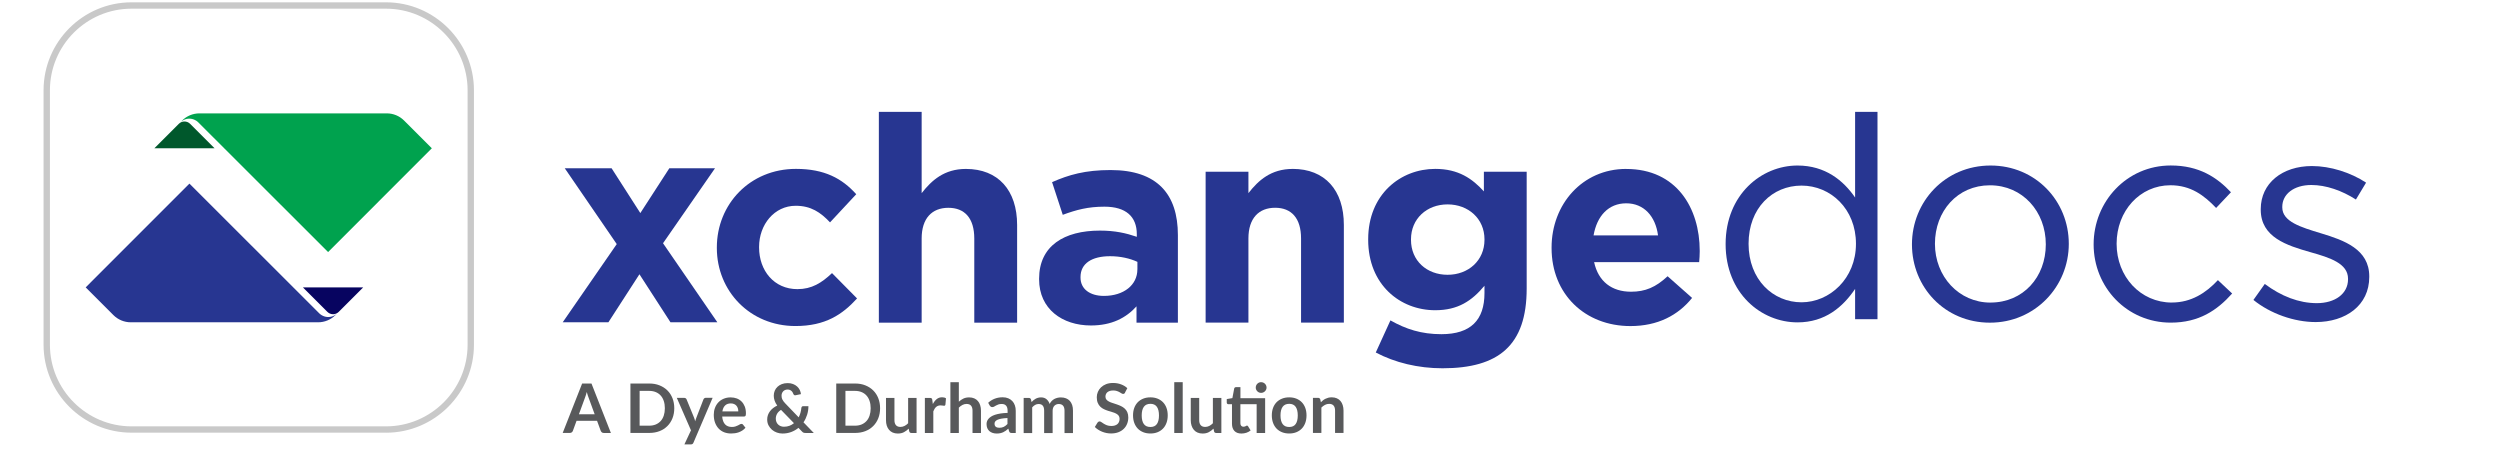 <?xml version="1.0" encoding="UTF-8" standalone="no"?>
<svg
   xmlns:dc="http://purl.org/dc/elements/1.1/"
   xmlns:cc="http://creativecommons.org/ns#"
   xmlns:rdf="http://www.w3.org/1999/02/22-rdf-syntax-ns#"
   xmlns:svg="http://www.w3.org/2000/svg"
   xmlns="http://www.w3.org/2000/svg"
   xmlns:sodipodi="http://sodipodi.sourceforge.net/DTD/sodipodi-0.dtd"
   xmlns:inkscape="http://www.inkscape.org/namespaces/inkscape"
   id="Logo_Artwork"
   data-name="Logo Artwork"
   viewBox="0 0 668.81 120.33"
   version="1.1"
   sodipodi:docname="XCD_RGB - X.svg"
   width="668.81"
   height="120.33"
   inkscape:version="0.92.3 (2405546, 2018-03-11)">
   <sodipodi:namedview
      pagecolor="#ffffff"
      bordercolor="#666666"
      borderopacity="1"
      objecttolerance="10"
      gridtolerance="10"
      guidetolerance="10"
      inkscape:pageopacity="0"
      inkscape:pageshadow="2"
      inkscape:window-width="2400"
      inkscape:window-height="1271"
      id="namedview61"
      showgrid="false"
      inkscape:showpageshadow="false"
      inkscape:zoom="1.522456"
      inkscape:cx="395.44572"
      inkscape:cy="-2.4288428"
      inkscape:window-x="2391"
      inkscape:window-y="-9"
      inkscape:window-maximized="1"
      inkscape:current-layer="Logo_Artwork" />
   <defs
      id="defs4">
      <style
         id="style2">
         .cls-1 {
         fill: #070460;
         }

         .cls-2 {
         fill: #273691;
         }

         .cls-3 {
         fill: #c9c9c9;
         }

         .cls-4 {
         fill: #00a24e;
         }

         .cls-5 {
         fill: #00582c;
         }

         .cls-6 {
         fill: #58595b;
         }
      </style>
   </defs>
   <g
      id="g905"
      transform="translate(-11.656,-24.119)">
      <path
         d="m 224.45,111.34 c -12.13,0 -21.02,-9.34 -21.02,-20.87 v -0.15 c 0,-11.53 8.81,-21.02 21.17,-21.02 7.61,0 12.35,2.56 16.12,6.78 l -7.01,7.53 c -2.56,-2.71 -5.12,-4.44 -9.19,-4.44 -5.73,0 -9.79,5.05 -9.79,11 v 0.15 c 0,6.18 3.99,11.15 10.25,11.15 3.84,0 6.48,-1.66 9.26,-4.29 l 6.7,6.78 c -3.92,4.29 -8.44,7.38 -16.5,7.38"
         class="cls-2"
         id="path3527"
         inkscape:connector-curvature="0"
         style="fill:#273691" />
      <path
         d="M 272.3,110.44 V 87.92 c 0,-5.42 -2.56,-8.21 -6.93,-8.21 -4.37,0 -7.15,2.79 -7.15,8.21 v 22.52 h -11.45 v -56.4 h 11.45 v 21.75 c 2.64,-3.39 6.03,-6.48 11.83,-6.48 8.66,0 13.71,5.73 13.71,14.99 v 26.14 h -11.45 z"
         class="cls-2"
         id="path3531"
         inkscape:connector-curvature="0"
         style="fill:#273691" />
      <path
         d="m 592.69,105.06 c -8.41,0 -14.79,-6.93 -14.79,-15.73 0,-8.8 6.23,-15.65 14.4,-15.65 5.45,0 9.03,2.72 12.22,6.07 l 3.97,-4.2 c -3.74,-3.97 -8.49,-7.16 -16.11,-7.16 -11.76,0 -20.63,9.65 -20.63,21.1 0,11.45 8.87,20.94 20.63,20.94 7.55,0 12.38,-3.27 16.43,-7.79 L 605,99.06 c -3.19,3.43 -7.16,5.99 -12.3,5.99"
         class="cls-2"
         id="path3535"
         inkscape:connector-curvature="0"
         style="fill:#273691" />
      <path
         d="M 632.57,86.53 C 627.2,84.9 622.22,83.42 622.22,79.6 v -0.15 c 0,-3.35 3.04,-5.84 7.79,-5.84 3.89,0 8.17,1.48 11.91,3.89 l 2.72,-4.52 c -4.13,-2.72 -9.57,-4.44 -14.48,-4.44 -7.94,0 -13.7,4.59 -13.7,11.52 v 0.16 c 0,7.4 7.01,9.57 13.31,11.37 5.29,1.48 10.04,3.04 10.04,7.09 v 0.16 c 0,3.89 -3.5,6.38 -8.33,6.38 -4.83,0 -9.58,-1.87 -13.94,-5.14 l -3.04,4.28 c 4.51,3.66 10.9,5.92 16.66,5.92 8.02,0 14.33,-4.44 14.33,-12.07 v -0.16 c 0,-7.24 -6.7,-9.65 -12.92,-11.52"
         class="cls-2"
         id="path3539"
         inkscape:connector-curvature="0"
         style="fill:#273691" />
      <path
         d="m 357.47,69.31 c -5.8,0 -9.19,3.09 -11.83,6.48 v -5.73 h -11.45 v 40.37 h 11.45 V 87.91 c 0,-5.42 2.79,-8.21 7.15,-8.21 4.36,0 6.93,2.79 6.93,8.21 v 22.52 h 11.45 V 84.29 c 0,-9.27 -5.05,-14.99 -13.71,-14.99"
         class="cls-2"
         id="path3543"
         inkscape:connector-curvature="0"
         style="fill:#273691" />
      <path
         d="M 507.94,76.96 C 504.83,72.45 500,68.4 492.53,68.4 c -9.65,0 -19.23,7.79 -19.23,21.02 0,13.23 9.58,20.94 19.23,20.94 7.4,0 12.15,-4.13 15.41,-8.95 v 8.1 h 5.99 V 54.04 h -5.99 v 22.93 z m -14.33,28.03 c -7.63,0 -14.17,-6.07 -14.17,-15.65 0,-9.58 6.38,-15.57 14.17,-15.57 7.79,0 14.56,6.23 14.56,15.57 0,9.34 -7.08,15.65 -14.56,15.65"
         class="cls-2"
         id="path3547"
         inkscape:connector-curvature="0"
         style="fill:#273691" />
      <path
         d="m 544.17,68.4 c -12.15,0 -21.02,9.65 -21.02,21.1 0,11.45 8.8,20.94 20.86,20.94 12.06,0 21.1,-9.65 21.1,-21.1 0,-11.44 -8.87,-20.94 -20.94,-20.94 m 0,36.67 c -8.49,0 -14.87,-7.01 -14.87,-15.73 0,-8.72 5.99,-15.65 14.71,-15.65 8.72,0 14.95,7.01 14.95,15.8 0,8.79 -6.07,15.57 -14.79,15.57"
         class="cls-2"
         id="path3551"
         inkscape:connector-curvature="0"
         style="fill:#273691" />
      <path
         d="m 308.78,69.61 c -6.85,0 -11.22,1.28 -15.67,3.24 l 2.86,8.74 c 3.69,-1.36 6.78,-2.18 11.15,-2.18 5.73,0 8.66,2.64 8.66,7.38 v 0.68 c -2.86,-0.98 -5.8,-1.66 -9.87,-1.66 -9.57,0 -16.27,4.07 -16.27,12.88 v 0.15 c 0,7.98 6.25,12.35 13.86,12.35 5.57,0 9.41,-2.03 12.2,-5.12 v 4.37 h 11.07 V 87.01 c 0,-10.92 -5.5,-17.4 -18,-17.4 m 7.16,26.59 c 0,4.14 -3.62,7.08 -8.96,7.08 -3.69,0 -6.25,-1.81 -6.25,-4.9 v -0.15 c 0,-3.62 3.01,-5.57 7.91,-5.57 2.79,0 5.35,0.6 7.31,1.51 v 2.03 z"
         class="cls-2"
         id="path3555"
         inkscape:connector-curvature="0"
         style="fill:#273691" />
      <path
         d="m 408.64,75.33 c -3.09,-3.39 -6.78,-6.03 -13.03,-6.03 -9.26,0 -17.93,6.78 -17.93,18.83 v 0.15 c 0,11.98 8.51,18.83 17.93,18.83 6.1,0 9.79,-2.49 13.18,-6.55 v 1.96 c 0,7.23 -3.69,11 -11.53,11 -5.35,0 -9.49,-1.35 -13.63,-3.69 l -3.92,8.59 c 5.12,2.71 11.3,4.22 17.85,4.22 14.99,0 22.52,-6.1 22.52,-21.32 V 70.06 h -11.45 v 5.27 z m 0.15,12.96 c 0,5.5 -4.29,9.34 -9.87,9.34 -5.58,0 -9.79,-3.77 -9.79,-9.34 v -0.15 c 0,-5.5 4.22,-9.34 9.79,-9.34 5.57,0 9.87,3.84 9.87,9.34 z"
         class="cls-2"
         id="path3559"
         inkscape:connector-curvature="0"
         style="fill:#273691" />
      <path
         d="m 446.7,69.31 c -11.75,0 -19.96,9.49 -19.96,21.02 v 0.15 c 0,12.35 8.96,20.87 21.09,20.87 7.31,0 12.73,-2.86 16.5,-7.53 l -6.55,-5.8 c -3.16,2.94 -5.95,4.14 -9.79,4.14 -5.12,0 -8.74,-2.71 -9.87,-7.91 h 28.1 c 0.08,-1.05 0.15,-1.73 0.15,-2.86 v -0.15 c 0,-11.45 -6.18,-21.92 -19.66,-21.92 m -8.74,17.78 c 0.9,-5.2 3.99,-8.59 8.74,-8.59 4.75,0 7.83,3.47 8.51,8.59 z"
         class="cls-2"
         id="path3563"
         inkscape:connector-curvature="0"
         style="fill:#273691" />
      <path
         d="m 191.02,110.33 -8.3,-12.84 -8.3,12.84 H 162.2 L 176.65,89.42 162.74,69.13 h 12.53 l 7.69,11.99 7.76,-11.99 h 12.22 l -13.91,20.06 14.53,21.14 h -12.53 z"
         class="cls-2"
         id="path3567"
         inkscape:connector-curvature="0"
         style="fill:#273691" />
      <path
         d="M 114.91,139.87 H 46.85 c -12.98,0 -23.54,-10.56 -23.54,-23.54 V 48.28 c 0,-12.98 10.56,-23.54 23.54,-23.54 h 68.06 c 12.98,0 23.54,10.56 23.54,23.54 v 68.06 c 0,12.98 -10.56,23.54 -23.54,23.54 M 46.85,26.44 c -12.04,0 -21.84,9.79 -21.84,21.84 v 68.06 c 0,12.04 9.79,21.84 21.84,21.84 h 68.06 c 12.04,0 21.84,-9.8 21.84,-21.84 V 48.28 c 0,-12.04 -9.8,-21.84 -21.84,-21.84 z"
         class="cls-3"
         id="path3861"
         inkscape:connector-curvature="0"
         style="fill:#c9c9c9" />
      <path
         d="m 64.05,56.34 c 0.23,0.14 0.45,0.31 0.65,0.51 l 3.48,3.48 31.25,31.22 27.75,-27.76 -7.43,-7.43 c -1.23,-1.23 -2.89,-1.91 -4.62,-1.91 H 65 c -1.73,0 -3.39,0.69 -4.62,1.91 l -0.49,0.49 c 0.37,-0.37 0.82,-0.64 1.29,-0.8 0.94,-0.33 1.99,-0.23 2.86,0.3"
         class="cls-4"
         id="path3897"
         inkscape:connector-curvature="0"
         style="fill:#00a24e" />
      <path
         d="m 69.07,63.8 -6.55,-6.55 c -0.84,-0.84 -2.2,-0.84 -3.03,0 l 0.04,-0.04 -1.99,1.99 -4.59,4.59 h 16.13 z"
         class="cls-5"
         id="path3901"
         inkscape:connector-curvature="0"
         style="fill:#00582c" />
      <path
         d="m 92.69,101 6.55,6.55 c 0.84,0.84 2.2,0.84 3.03,0 l -0.04,0.04 1.99,-1.99 4.59,-4.59 H 92.68 Z"
         class="cls-1"
         id="path3905"
         inkscape:connector-curvature="0"
         style="fill:#070460" />
      <path
         d="m 97.71,108.44 c -0.23,-0.14 -0.45,-0.31 -0.65,-0.5 L 93.58,104.46 62.33,73.24 34.58,101 l 7.43,7.43 c 1.23,1.22 2.89,1.91 4.62,1.91 h 50.13 c 1.73,0 3.39,-0.69 4.62,-1.91 l 0.49,-0.49 c -0.37,0.38 -0.82,0.64 -1.29,0.8 -0.94,0.33 -1.99,0.23 -2.86,-0.3"
         class="cls-2"
         id="path3909"
         inkscape:connector-curvature="0"
         style="fill:#273691" />
      <g
         id="g58">
         <path
            id="path22"
            d="m 175.09,139.95 h -1.9 c -0.21,0 -0.39,-0.05 -0.52,-0.16 -0.13,-0.11 -0.23,-0.24 -0.3,-0.4 l -0.99,-2.7 h -5.48 l -0.99,2.7 c -0.05,0.14 -0.14,0.27 -0.28,0.38 -0.14,0.11 -0.31,0.17 -0.52,0.17 h -1.92 l 5.2,-13.22 h 2.5 l 5.19,13.22 z m -4.34,-4.99 -1.61,-4.4 c -0.08,-0.2 -0.16,-0.43 -0.25,-0.7 -0.09,-0.27 -0.17,-0.56 -0.26,-0.87 -0.08,0.31 -0.16,0.6 -0.25,0.87 -0.08,0.27 -0.17,0.51 -0.25,0.71 l -1.6,4.38 h 4.21 z"
            class="cls-6"
            inkscape:connector-curvature="0"
            style="fill:#58595b" />
         <path
            id="path24"
            d="m 192.04,133.34 c 0,0.97 -0.16,1.86 -0.48,2.67 -0.32,0.81 -0.78,1.51 -1.36,2.09 -0.59,0.59 -1.29,1.04 -2.11,1.36 -0.82,0.32 -1.74,0.48 -2.74,0.48 h -5.04 v -13.22 h 5.04 c 1.01,0 1.92,0.16 2.74,0.49 0.82,0.33 1.53,0.78 2.11,1.36 0.59,0.58 1.04,1.28 1.36,2.09 0.32,0.81 0.48,1.7 0.48,2.67 z m -2.52,0 c 0,-0.72 -0.1,-1.38 -0.29,-1.95 -0.19,-0.58 -0.47,-1.06 -0.83,-1.46 -0.36,-0.4 -0.8,-0.71 -1.32,-0.92 -0.51,-0.21 -1.1,-0.32 -1.74,-0.32 h -2.57 V 138 h 2.57 c 0.65,0 1.23,-0.11 1.74,-0.32 0.51,-0.21 0.95,-0.52 1.32,-0.92 0.37,-0.4 0.64,-0.89 0.83,-1.46 0.19,-0.58 0.29,-1.23 0.29,-1.95 z"
            class="cls-6"
            inkscape:connector-curvature="0"
            style="fill:#58595b" />
         <path
            id="path26"
            d="m 202.29,130.57 -5.11,11.96 c -0.07,0.16 -0.15,0.28 -0.26,0.36 -0.11,0.08 -0.27,0.12 -0.49,0.12 h -1.68 l 1.76,-3.77 -3.79,-8.68 h 1.98 c 0.18,0 0.31,0.04 0.42,0.13 0.11,0.09 0.18,0.18 0.22,0.29 l 1.99,4.86 c 0.07,0.16 0.12,0.33 0.17,0.49 0.05,0.16 0.09,0.33 0.13,0.5 0.05,-0.17 0.11,-0.34 0.16,-0.51 0.06,-0.17 0.12,-0.33 0.18,-0.5 l 1.88,-4.86 c 0.05,-0.12 0.13,-0.22 0.24,-0.3 0.11,-0.08 0.24,-0.12 0.38,-0.12 h 1.81 z"
            class="cls-6"
            inkscape:connector-curvature="0"
            style="fill:#58595b" />
         <path
            id="path28"
            d="m 204.86,135.54 c 0.04,0.48 0.12,0.9 0.26,1.25 0.13,0.35 0.31,0.64 0.53,0.87 0.22,0.23 0.48,0.4 0.78,0.51 0.3,0.11 0.63,0.17 1,0.17 0.37,0 0.68,-0.04 0.95,-0.13 0.27,-0.09 0.5,-0.18 0.69,-0.28 0.2,-0.1 0.37,-0.2 0.52,-0.28 0.15,-0.09 0.29,-0.13 0.43,-0.13 0.19,0 0.33,0.07 0.42,0.21 l 0.65,0.82 c -0.25,0.29 -0.53,0.54 -0.84,0.74 -0.31,0.2 -0.64,0.36 -0.97,0.48 -0.34,0.12 -0.68,0.2 -1.03,0.25 -0.35,0.05 -0.69,0.07 -1.02,0.07 -0.65,0 -1.26,-0.11 -1.82,-0.32 -0.56,-0.22 -1.05,-0.54 -1.46,-0.96 -0.41,-0.42 -0.74,-0.95 -0.98,-1.57 -0.24,-0.62 -0.36,-1.35 -0.36,-2.17 0,-0.64 0.1,-1.24 0.31,-1.81 0.21,-0.57 0.5,-1.05 0.89,-1.47 0.39,-0.42 0.86,-0.75 1.42,-0.99 0.56,-0.24 1.19,-0.37 1.89,-0.37 0.59,0 1.14,0.1 1.64,0.28 0.5,0.19 0.93,0.47 1.29,0.83 0.36,0.36 0.64,0.81 0.85,1.33 0.2,0.53 0.31,1.13 0.31,1.81 0,0.34 -0.04,0.57 -0.11,0.69 -0.07,0.12 -0.21,0.18 -0.42,0.18 h -5.81 z m 4.31,-1.36 c 0,-0.29 -0.04,-0.57 -0.12,-0.83 -0.08,-0.26 -0.21,-0.49 -0.37,-0.68 -0.16,-0.19 -0.37,-0.35 -0.63,-0.46 -0.26,-0.11 -0.55,-0.17 -0.88,-0.17 -0.65,0 -1.17,0.19 -1.54,0.56 -0.38,0.37 -0.61,0.9 -0.72,1.58 z"
            class="cls-6"
            inkscape:connector-curvature="0"
            style="fill:#58595b" />
         <path
            id="path30"
            d="m 229.39,139.95 h -2.21 c -0.23,0 -0.42,-0.03 -0.56,-0.08 -0.14,-0.05 -0.29,-0.17 -0.45,-0.35 l -0.91,-0.94 c -0.58,0.48 -1.23,0.85 -1.95,1.12 -0.72,0.27 -1.5,0.4 -2.33,0.4 -0.51,0 -1,-0.09 -1.49,-0.26 -0.49,-0.17 -0.93,-0.43 -1.31,-0.75 -0.38,-0.33 -0.69,-0.73 -0.93,-1.19 -0.24,-0.46 -0.35,-0.99 -0.35,-1.58 0,-0.41 0.07,-0.81 0.2,-1.17 0.13,-0.37 0.32,-0.71 0.56,-1.03 0.24,-0.32 0.52,-0.6 0.85,-0.85 0.33,-0.25 0.69,-0.47 1.08,-0.65 -0.33,-0.46 -0.57,-0.9 -0.71,-1.34 -0.15,-0.44 -0.22,-0.87 -0.22,-1.3 0,-0.46 0.08,-0.89 0.25,-1.3 0.17,-0.41 0.41,-0.77 0.73,-1.07 0.32,-0.3 0.71,-0.55 1.17,-0.73 0.46,-0.18 0.99,-0.27 1.57,-0.27 0.54,0 1.02,0.08 1.44,0.25 0.42,0.16 0.79,0.38 1.09,0.66 0.3,0.28 0.54,0.59 0.71,0.94 0.17,0.35 0.27,0.72 0.31,1.1 l -1.44,0.3 c -0.27,0.06 -0.46,-0.06 -0.59,-0.35 -0.05,-0.16 -0.13,-0.31 -0.21,-0.45 -0.09,-0.14 -0.19,-0.27 -0.32,-0.37 -0.12,-0.11 -0.26,-0.19 -0.43,-0.26 -0.16,-0.06 -0.35,-0.1 -0.57,-0.1 -0.26,0 -0.48,0.04 -0.69,0.13 -0.21,0.09 -0.37,0.21 -0.51,0.36 -0.14,0.15 -0.24,0.32 -0.32,0.52 -0.07,0.2 -0.11,0.41 -0.11,0.63 0,0.18 0.02,0.36 0.05,0.53 0.03,0.17 0.1,0.34 0.18,0.51 0.08,0.17 0.2,0.35 0.33,0.53 0.14,0.18 0.31,0.37 0.51,0.58 l 3.51,3.65 c 0.2,-0.38 0.36,-0.79 0.48,-1.22 0.12,-0.43 0.2,-0.86 0.24,-1.3 0.02,-0.14 0.07,-0.25 0.15,-0.34 0.08,-0.08 0.19,-0.13 0.33,-0.13 h 1.41 c 0,0.8 -0.12,1.57 -0.35,2.3 -0.23,0.73 -0.55,1.41 -0.97,2.02 l 2.77,2.87 z m -8.8,-6.18 c -0.49,0.32 -0.84,0.67 -1.06,1.07 -0.22,0.4 -0.33,0.83 -0.33,1.28 0,0.33 0.06,0.64 0.17,0.9 0.12,0.27 0.27,0.5 0.47,0.68 0.2,0.19 0.43,0.33 0.69,0.43 0.26,0.1 0.55,0.15 0.85,0.15 0.54,0 1.03,-0.08 1.47,-0.25 0.44,-0.17 0.85,-0.4 1.21,-0.7 l -3.47,-3.57 z"
            class="cls-6"
            inkscape:connector-curvature="0"
            style="fill:#58595b" />
         <path
            id="path32"
            d="m 247.1,133.34 c 0,0.97 -0.16,1.86 -0.48,2.67 -0.32,0.81 -0.78,1.51 -1.36,2.09 -0.59,0.59 -1.29,1.04 -2.11,1.36 -0.82,0.32 -1.74,0.48 -2.74,0.48 h -5.04 v -13.22 h 5.04 c 1.01,0 1.92,0.16 2.74,0.49 0.82,0.33 1.53,0.78 2.11,1.36 0.59,0.58 1.04,1.28 1.36,2.09 0.32,0.81 0.48,1.7 0.48,2.67 z m -2.52,0 c 0,-0.72 -0.1,-1.38 -0.29,-1.95 -0.19,-0.58 -0.47,-1.06 -0.83,-1.46 -0.36,-0.4 -0.8,-0.71 -1.32,-0.92 -0.51,-0.21 -1.1,-0.32 -1.74,-0.32 h -2.57 V 138 h 2.57 c 0.65,0 1.23,-0.11 1.74,-0.32 0.51,-0.21 0.95,-0.52 1.32,-0.92 0.37,-0.4 0.64,-0.89 0.83,-1.46 0.19,-0.58 0.29,-1.23 0.29,-1.95 z"
            class="cls-6"
            inkscape:connector-curvature="0"
            style="fill:#58595b" />
         <path
            id="path34"
            d="m 256.86,130.57 v 9.38 h -1.38 c -0.3,0 -0.49,-0.14 -0.57,-0.41 l -0.16,-0.75 c -0.38,0.39 -0.81,0.71 -1.27,0.95 -0.46,0.24 -1.01,0.36 -1.64,0.36 -0.51,0 -0.96,-0.09 -1.36,-0.26 -0.39,-0.17 -0.72,-0.42 -0.99,-0.74 -0.27,-0.32 -0.47,-0.69 -0.61,-1.13 -0.14,-0.44 -0.2,-0.92 -0.2,-1.44 v -5.96 h 2.26 v 5.96 c 0,0.57 0.13,1.02 0.4,1.33 0.27,0.31 0.66,0.47 1.19,0.47 0.39,0 0.76,-0.09 1.1,-0.26 0.34,-0.17 0.67,-0.41 0.97,-0.72 v -6.78 z"
            class="cls-6"
            inkscape:connector-curvature="0"
            style="fill:#58595b" />
         <path
            id="path36"
            d="m 261.22,132.2 c 0.29,-0.56 0.64,-1 1.04,-1.32 0.4,-0.32 0.88,-0.48 1.43,-0.48 0.43,0 0.78,0.09 1.04,0.28 l -0.15,1.69 c -0.03,0.11 -0.08,0.19 -0.13,0.23 -0.06,0.05 -0.14,0.07 -0.23,0.07 -0.09,0 -0.23,-0.02 -0.41,-0.05 -0.18,-0.03 -0.35,-0.05 -0.53,-0.05 -0.25,0 -0.47,0.04 -0.67,0.11 -0.2,0.07 -0.37,0.18 -0.53,0.32 -0.16,0.14 -0.29,0.3 -0.41,0.5 -0.12,0.2 -0.23,0.42 -0.33,0.67 v 5.78 h -2.26 v -9.38 h 1.33 c 0.23,0 0.39,0.04 0.48,0.12 0.09,0.08 0.15,0.23 0.18,0.44 l 0.14,1.06 z"
            class="cls-6"
            inkscape:connector-curvature="0"
            style="fill:#58595b" />
         <path
            id="path38"
            d="m 268.17,131.58 c 0.37,-0.34 0.77,-0.62 1.21,-0.83 0.44,-0.21 0.95,-0.32 1.55,-0.32 0.51,0 0.97,0.09 1.36,0.26 0.4,0.17 0.73,0.42 0.99,0.73 0.27,0.31 0.47,0.69 0.6,1.12 0.14,0.44 0.21,0.92 0.21,1.44 v 5.97 h -2.26 v -5.97 c 0,-0.57 -0.13,-1.02 -0.39,-1.33 -0.26,-0.31 -0.66,-0.47 -1.2,-0.47 -0.39,0 -0.76,0.09 -1.1,0.27 -0.34,0.18 -0.67,0.42 -0.97,0.72 v 6.78 h -2.26 v -13.59 h 2.26 v 5.21 z"
            class="cls-6"
            inkscape:connector-curvature="0"
            style="fill:#58595b" />
         <path
            id="path40"
            d="m 276.01,131.88 c 1.08,-0.99 2.38,-1.48 3.9,-1.48 0.55,0 1.04,0.09 1.47,0.27 0.43,0.18 0.8,0.43 1.1,0.75 0.3,0.32 0.53,0.7 0.68,1.15 0.16,0.45 0.23,0.93 0.23,1.46 v 5.93 h -1.02 c -0.21,0 -0.38,-0.03 -0.49,-0.1 -0.12,-0.06 -0.21,-0.19 -0.27,-0.39 l -0.2,-0.68 c -0.24,0.21 -0.47,0.4 -0.69,0.56 -0.23,0.16 -0.46,0.3 -0.7,0.41 -0.24,0.11 -0.51,0.19 -0.78,0.25 -0.27,0.06 -0.58,0.09 -0.92,0.09 -0.4,0 -0.76,-0.05 -1.1,-0.16 -0.34,-0.11 -0.63,-0.27 -0.87,-0.48 -0.24,-0.21 -0.43,-0.48 -0.57,-0.8 -0.13,-0.32 -0.2,-0.69 -0.2,-1.11 0,-0.24 0.04,-0.47 0.12,-0.71 0.08,-0.23 0.21,-0.46 0.39,-0.67 0.18,-0.21 0.41,-0.41 0.7,-0.6 0.29,-0.19 0.64,-0.35 1.06,-0.49 0.42,-0.14 0.9,-0.25 1.46,-0.34 0.55,-0.09 1.19,-0.14 1.9,-0.16 v -0.55 c 0,-0.63 -0.13,-1.09 -0.4,-1.39 -0.27,-0.3 -0.66,-0.45 -1.16,-0.45 -0.37,0 -0.67,0.04 -0.91,0.13 -0.24,0.09 -0.45,0.18 -0.64,0.29 -0.19,0.11 -0.35,0.2 -0.5,0.29 -0.15,0.09 -0.31,0.13 -0.5,0.13 -0.16,0 -0.29,-0.04 -0.4,-0.12 -0.11,-0.08 -0.2,-0.18 -0.27,-0.29 l -0.4,-0.72 z m 5.18,4.07 c -0.65,0.03 -1.2,0.09 -1.65,0.17 -0.45,0.08 -0.8,0.19 -1.07,0.32 -0.27,0.13 -0.46,0.28 -0.58,0.45 -0.12,0.17 -0.17,0.36 -0.17,0.56 0,0.4 0.12,0.68 0.35,0.85 0.23,0.17 0.54,0.26 0.92,0.26 0.46,0 0.86,-0.08 1.2,-0.25 0.34,-0.17 0.67,-0.42 0.99,-0.76 v -1.58 z"
            class="cls-6"
            inkscape:connector-curvature="0"
            style="fill:#58595b" />
         <path
            id="path42"
            d="m 285.51,139.95 v -9.38 h 1.38 c 0.29,0 0.48,0.14 0.58,0.41 l 0.15,0.7 c 0.16,-0.18 0.34,-0.35 0.52,-0.5 0.18,-0.15 0.37,-0.28 0.58,-0.39 0.2,-0.11 0.42,-0.2 0.66,-0.26 0.23,-0.06 0.49,-0.1 0.77,-0.1 0.59,0 1.08,0.16 1.46,0.48 0.38,0.32 0.67,0.74 0.85,1.28 0.15,-0.31 0.33,-0.58 0.55,-0.8 0.22,-0.22 0.46,-0.4 0.72,-0.54 0.26,-0.14 0.54,-0.24 0.84,-0.31 0.3,-0.07 0.59,-0.1 0.89,-0.1 0.52,0 0.98,0.08 1.38,0.24 0.4,0.16 0.74,0.39 1.02,0.69 0.27,0.31 0.48,0.68 0.63,1.12 0.15,0.44 0.21,0.94 0.21,1.51 v 5.97 h -2.26 V 134 c 0,-0.6 -0.13,-1.05 -0.39,-1.35 -0.26,-0.3 -0.65,-0.45 -1.15,-0.45 -0.23,0 -0.45,0.04 -0.64,0.12 -0.2,0.08 -0.37,0.19 -0.52,0.34 -0.15,0.15 -0.27,0.34 -0.35,0.56 -0.08,0.23 -0.13,0.48 -0.13,0.78 v 5.97 h -2.27 V 134 c 0,-0.63 -0.13,-1.08 -0.38,-1.37 -0.25,-0.29 -0.62,-0.43 -1.11,-0.43 -0.33,0 -0.64,0.08 -0.92,0.24 -0.28,0.16 -0.55,0.38 -0.79,0.66 v 6.87 h -2.26 z"
            class="cls-6"
            inkscape:connector-curvature="0"
            style="fill:#58595b" />
         <path
            id="path44"
            d="m 312.66,129.13 c -0.07,0.13 -0.15,0.22 -0.23,0.28 -0.08,0.06 -0.19,0.09 -0.31,0.09 -0.13,0 -0.27,-0.05 -0.42,-0.14 -0.15,-0.09 -0.33,-0.2 -0.53,-0.32 -0.2,-0.12 -0.45,-0.22 -0.73,-0.32 -0.28,-0.1 -0.61,-0.14 -0.98,-0.14 -0.34,0 -0.64,0.04 -0.9,0.12 -0.26,0.08 -0.47,0.2 -0.65,0.34 -0.17,0.15 -0.3,0.32 -0.39,0.53 -0.09,0.2 -0.13,0.43 -0.13,0.67 0,0.31 0.09,0.57 0.26,0.78 0.17,0.21 0.4,0.38 0.69,0.53 0.29,0.15 0.61,0.28 0.98,0.39 0.37,0.12 0.74,0.24 1.12,0.37 0.38,0.13 0.76,0.28 1.13,0.46 0.36,0.17 0.69,0.39 0.98,0.66 0.29,0.26 0.52,0.59 0.69,0.97 0.17,0.38 0.26,0.85 0.26,1.4 0,0.6 -0.1,1.16 -0.31,1.68 -0.2,0.52 -0.5,0.98 -0.9,1.36 -0.39,0.39 -0.87,0.69 -1.44,0.91 -0.57,0.22 -1.22,0.33 -1.95,0.33 -0.42,0 -0.84,-0.04 -1.24,-0.12 -0.4,-0.08 -0.8,-0.2 -1.17,-0.35 -0.37,-0.15 -0.73,-0.34 -1.06,-0.55 -0.33,-0.21 -0.62,-0.45 -0.88,-0.71 l 0.72,-1.18 c 0.06,-0.09 0.14,-0.16 0.24,-0.22 0.1,-0.06 0.2,-0.09 0.31,-0.09 0.15,0 0.32,0.06 0.49,0.19 0.17,0.13 0.39,0.26 0.63,0.42 0.24,0.15 0.53,0.29 0.85,0.42 0.33,0.12 0.72,0.19 1.17,0.19 0.7,0 1.24,-0.17 1.63,-0.5 0.38,-0.33 0.58,-0.81 0.58,-1.43 0,-0.35 -0.09,-0.63 -0.26,-0.85 -0.17,-0.22 -0.4,-0.4 -0.69,-0.55 -0.29,-0.15 -0.61,-0.28 -0.98,-0.38 -0.37,-0.1 -0.74,-0.22 -1.12,-0.34 -0.38,-0.12 -0.75,-0.27 -1.12,-0.44 -0.37,-0.17 -0.69,-0.39 -0.98,-0.67 -0.29,-0.27 -0.52,-0.62 -0.69,-1.03 -0.17,-0.41 -0.26,-0.92 -0.26,-1.52 0,-0.48 0.1,-0.95 0.29,-1.41 0.19,-0.46 0.47,-0.86 0.84,-1.22 0.37,-0.35 0.82,-0.64 1.35,-0.85 0.54,-0.21 1.15,-0.32 1.85,-0.32 0.78,0 1.5,0.12 2.16,0.37 0.66,0.24 1.22,0.59 1.68,1.02 l -0.61,1.16 z"
            class="cls-6"
            inkscape:connector-curvature="0"
            style="fill:#58595b" />
         <path
            id="path46"
            d="m 319.42,130.42 c 0.69,0 1.33,0.11 1.9,0.34 0.57,0.23 1.06,0.55 1.46,0.96 0.4,0.41 0.72,0.92 0.94,1.52 0.22,0.6 0.33,1.27 0.33,2 0,0.73 -0.11,1.41 -0.33,2.01 -0.22,0.6 -0.53,1.11 -0.94,1.53 -0.41,0.42 -0.89,0.74 -1.46,0.97 -0.57,0.23 -1.2,0.34 -1.9,0.34 -0.7,0 -1.34,-0.11 -1.91,-0.34 -0.57,-0.23 -1.06,-0.55 -1.47,-0.97 -0.4,-0.42 -0.72,-0.93 -0.94,-1.53 -0.22,-0.6 -0.33,-1.27 -0.33,-2.01 0,-0.74 0.11,-1.4 0.33,-2 0.22,-0.6 0.54,-1.1 0.94,-1.52 0.41,-0.41 0.9,-0.73 1.47,-0.96 0.57,-0.23 1.21,-0.34 1.91,-0.34 z m 0,7.93 c 0.78,0 1.36,-0.26 1.73,-0.79 0.37,-0.52 0.56,-1.29 0.56,-2.3 0,-1.01 -0.19,-1.78 -0.56,-2.31 -0.38,-0.53 -0.95,-0.8 -1.73,-0.8 -0.78,0 -1.38,0.27 -1.76,0.8 -0.38,0.53 -0.57,1.3 -0.57,2.31 0,1.01 0.19,1.77 0.57,2.3 0.38,0.53 0.97,0.79 1.76,0.79 z"
            class="cls-6"
            inkscape:connector-curvature="0"
            style="fill:#58595b" />
         <path
            id="path48"
            d="m 328.06,126.36 v 13.59 h -2.26 v -13.59 z"
            class="cls-6"
            inkscape:connector-curvature="0"
            style="fill:#58595b" />
         <path
            id="path50"
            d="m 338.4,130.57 v 9.38 h -1.38 c -0.3,0 -0.49,-0.14 -0.57,-0.41 l -0.16,-0.75 c -0.38,0.39 -0.81,0.71 -1.27,0.95 -0.46,0.24 -1.01,0.36 -1.64,0.36 -0.51,0 -0.96,-0.09 -1.36,-0.26 -0.4,-0.17 -0.72,-0.42 -0.99,-0.74 -0.27,-0.32 -0.47,-0.69 -0.61,-1.13 -0.14,-0.44 -0.21,-0.92 -0.21,-1.44 v -5.96 h 2.26 v 5.96 c 0,0.57 0.13,1.02 0.4,1.33 0.27,0.31 0.66,0.47 1.19,0.47 0.39,0 0.76,-0.09 1.1,-0.26 0.34,-0.17 0.66,-0.41 0.97,-0.72 v -6.78 h 2.26 z"
            class="cls-6"
            inkscape:connector-curvature="0"
            style="fill:#58595b" />
         <path
            id="path52"
            d="m 350.1,139.95 h -2.26 v -7.69 h -4.35 v 5.08 c 0,0.29 0.07,0.52 0.22,0.69 0.14,0.16 0.34,0.25 0.59,0.25 0.14,0 0.26,-0.02 0.35,-0.05 0.09,-0.03 0.18,-0.07 0.25,-0.1 0.07,-0.04 0.13,-0.07 0.19,-0.11 0.05,-0.03 0.11,-0.05 0.16,-0.05 0.07,0 0.12,0.02 0.16,0.05 0.04,0.03 0.09,0.08 0.14,0.15 l 0.68,1.1 c -0.33,0.27 -0.71,0.48 -1.13,0.62 -0.43,0.14 -0.87,0.21 -1.33,0.21 -0.82,0 -1.44,-0.23 -1.88,-0.69 -0.43,-0.46 -0.65,-1.1 -0.65,-1.91 v -5.24 h -0.96 c -0.12,0 -0.23,-0.04 -0.31,-0.12 -0.09,-0.08 -0.13,-0.2 -0.13,-0.36 v -0.9 l 1.51,-0.26 0.48,-2.55 c 0.03,-0.12 0.09,-0.22 0.17,-0.28 0.09,-0.07 0.2,-0.1 0.33,-0.1 h 1.17 v 2.95 h 6.61 v 9.3 z m 0.39,-12.15 c 0,0.2 -0.04,0.38 -0.12,0.55 -0.08,0.17 -0.18,0.32 -0.31,0.45 -0.13,0.13 -0.29,0.23 -0.47,0.31 -0.18,0.08 -0.37,0.11 -0.57,0.11 -0.2,0 -0.38,-0.04 -0.55,-0.11 -0.17,-0.07 -0.32,-0.18 -0.45,-0.31 -0.13,-0.13 -0.23,-0.28 -0.31,-0.45 -0.08,-0.17 -0.11,-0.36 -0.11,-0.55 0,-0.19 0.04,-0.39 0.11,-0.56 0.07,-0.17 0.18,-0.33 0.31,-0.46 0.13,-0.13 0.28,-0.23 0.45,-0.31 0.17,-0.08 0.35,-0.11 0.55,-0.11 0.2,0 0.39,0.04 0.57,0.11 0.18,0.08 0.33,0.18 0.47,0.31 0.13,0.13 0.24,0.28 0.31,0.46 0.07,0.18 0.12,0.36 0.12,0.56 z"
            class="cls-6"
            inkscape:connector-curvature="0"
            style="fill:#58595b" />
         <path
            id="path54"
            d="m 356.55,130.42 c 0.69,0 1.33,0.11 1.9,0.34 0.57,0.23 1.06,0.55 1.46,0.96 0.4,0.41 0.72,0.92 0.94,1.52 0.22,0.6 0.33,1.27 0.33,2 0,0.73 -0.11,1.41 -0.33,2.01 -0.22,0.6 -0.53,1.11 -0.94,1.53 -0.41,0.42 -0.89,0.74 -1.46,0.97 -0.57,0.23 -1.2,0.34 -1.9,0.34 -0.7,0 -1.34,-0.11 -1.91,-0.34 -0.57,-0.23 -1.06,-0.55 -1.47,-0.97 -0.4,-0.42 -0.72,-0.93 -0.94,-1.53 -0.22,-0.6 -0.33,-1.27 -0.33,-2.01 0,-0.74 0.11,-1.4 0.33,-2 0.22,-0.6 0.54,-1.1 0.94,-1.52 0.41,-0.41 0.9,-0.73 1.47,-0.96 0.57,-0.23 1.21,-0.34 1.91,-0.34 z m 0,7.93 c 0.78,0 1.36,-0.26 1.73,-0.79 0.37,-0.52 0.56,-1.29 0.56,-2.3 0,-1.01 -0.19,-1.78 -0.56,-2.31 -0.38,-0.53 -0.95,-0.8 -1.73,-0.8 -0.78,0 -1.38,0.27 -1.76,0.8 -0.38,0.53 -0.57,1.3 -0.57,2.31 0,1.01 0.19,1.77 0.57,2.3 0.38,0.53 0.97,0.79 1.76,0.79 z"
            class="cls-6"
            inkscape:connector-curvature="0"
            style="fill:#58595b" />
         <path
            id="path56"
            d="m 365.02,131.72 c 0.19,-0.19 0.39,-0.36 0.6,-0.53 0.21,-0.16 0.43,-0.3 0.67,-0.41 0.23,-0.11 0.49,-0.2 0.75,-0.27 0.27,-0.06 0.56,-0.1 0.88,-0.1 0.51,0 0.97,0.09 1.36,0.26 0.4,0.17 0.73,0.42 0.99,0.73 0.27,0.31 0.47,0.69 0.6,1.12 0.14,0.44 0.21,0.92 0.21,1.44 v 5.97 h -2.26 v -5.97 c 0,-0.57 -0.13,-1.02 -0.39,-1.33 -0.26,-0.31 -0.66,-0.47 -1.2,-0.47 -0.39,0 -0.76,0.09 -1.1,0.27 -0.34,0.18 -0.66,0.42 -0.97,0.72 v 6.78 h -2.26 v -9.38 h 1.38 c 0.29,0 0.48,0.14 0.58,0.41 l 0.16,0.74 z"
            class="cls-6"
            inkscape:connector-curvature="0"
            style="fill:#58595b" />
      </g>
   </g>
</svg>